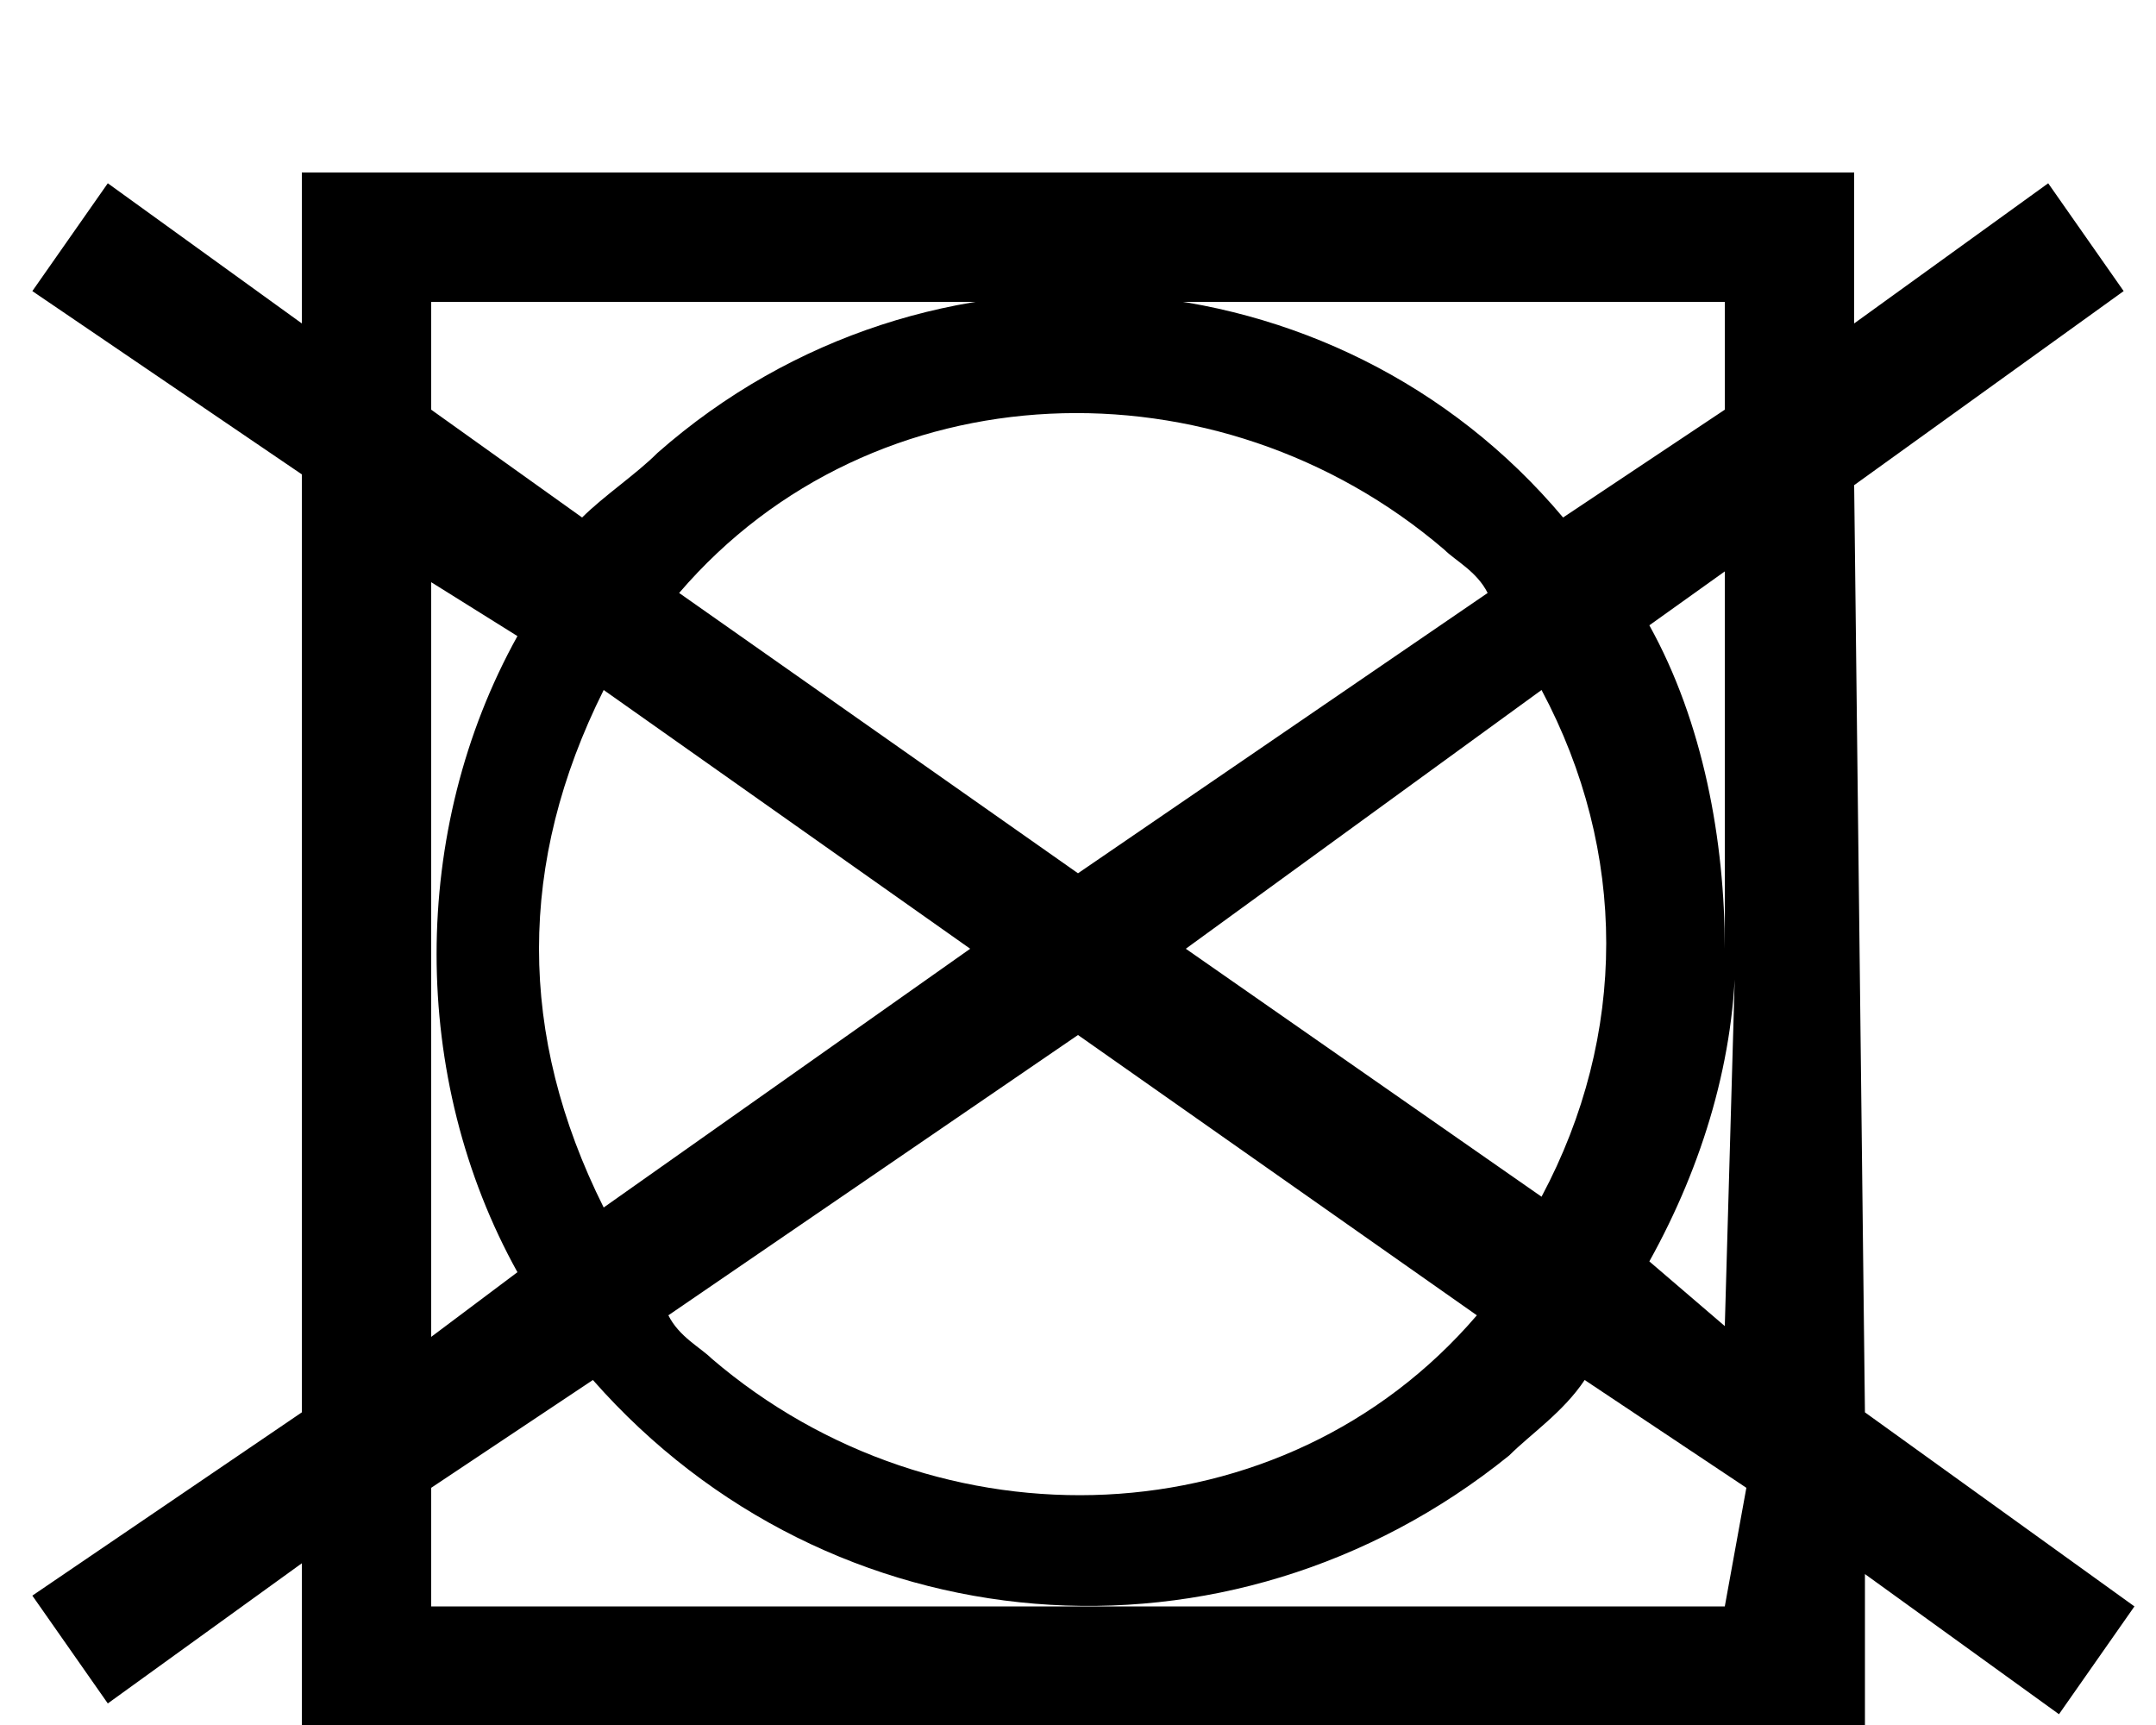 <?xml version="1.0" encoding="utf-8"?>
<!-- Generator: Adobe Illustrator 25.3.1, SVG Export Plug-In . SVG Version: 6.00 Build 0)  -->
<svg version="1.1" id="レイヤー_1" xmlns="http://www.w3.org/2000/svg" xmlns:xlink="http://www.w3.org/1999/xlink" x="0px"
	 y="0px" viewBox="0 0 20 16" style="enable-background:new 0 0 20 16;" xml:space="preserve">
<g id="レイヤー_2_1_">
	<g id="レイヤー_1-2">
		<path d="M17.2,4.5l2.5-1.8l-0.7-1L17.2,3V1.6H2.8V3L1,1.7l-0.7,1l2.5,1.7v8.7l-2.5,1.7l0.7,1l1.8-1.3V16h14.5v-1.4l1.8,1.3l0.7-1
			l-2.5-1.8L17.2,4.5L17.2,4.5z M5,8.8C5,8,5.2,7.2,5.6,6.4L9,8.8l-3.4,2.4C5.2,10.4,5,9.6,5,8.8 M6.3,5.5c1.8-2.1,5-2.2,7.1-0.4
			c0.1,0.1,0.3,0.2,0.4,0.4L10,8.1L6.3,5.5z M10,9.6l3.7,2.6c-1.8,2.1-5,2.2-7.1,0.4c-0.1-0.1-0.3-0.2-0.4-0.4L10,9.6z M11,8.8
			l3.3-2.4c0.8,1.5,0.8,3.2,0,4.7L11,8.8z M16,12.3l-0.7-0.6c0.5-0.9,0.8-1.9,0.8-2.9L16,12.3z M16,8.8c0-1-0.2-2.1-0.7-3L16,5.3
			V8.8z M4,2.8h12v1l-1.5,1C12.4,2.3,8.6,2,6.1,4.2C5.9,4.4,5.6,4.6,5.4,4.8L4,3.8V2.8z M4,5.4l0.8,0.5c-1,1.8-1,4.1,0,5.9L4,12.4
			V5.4z M16,14.9H4v-1.1l1.5-1c2.2,2.5,5.9,2.8,8.5,0.7c0.2-0.2,0.5-0.4,0.7-0.7l1.5,1L16,14.9z"/>
	</g>
</g>
</svg>
